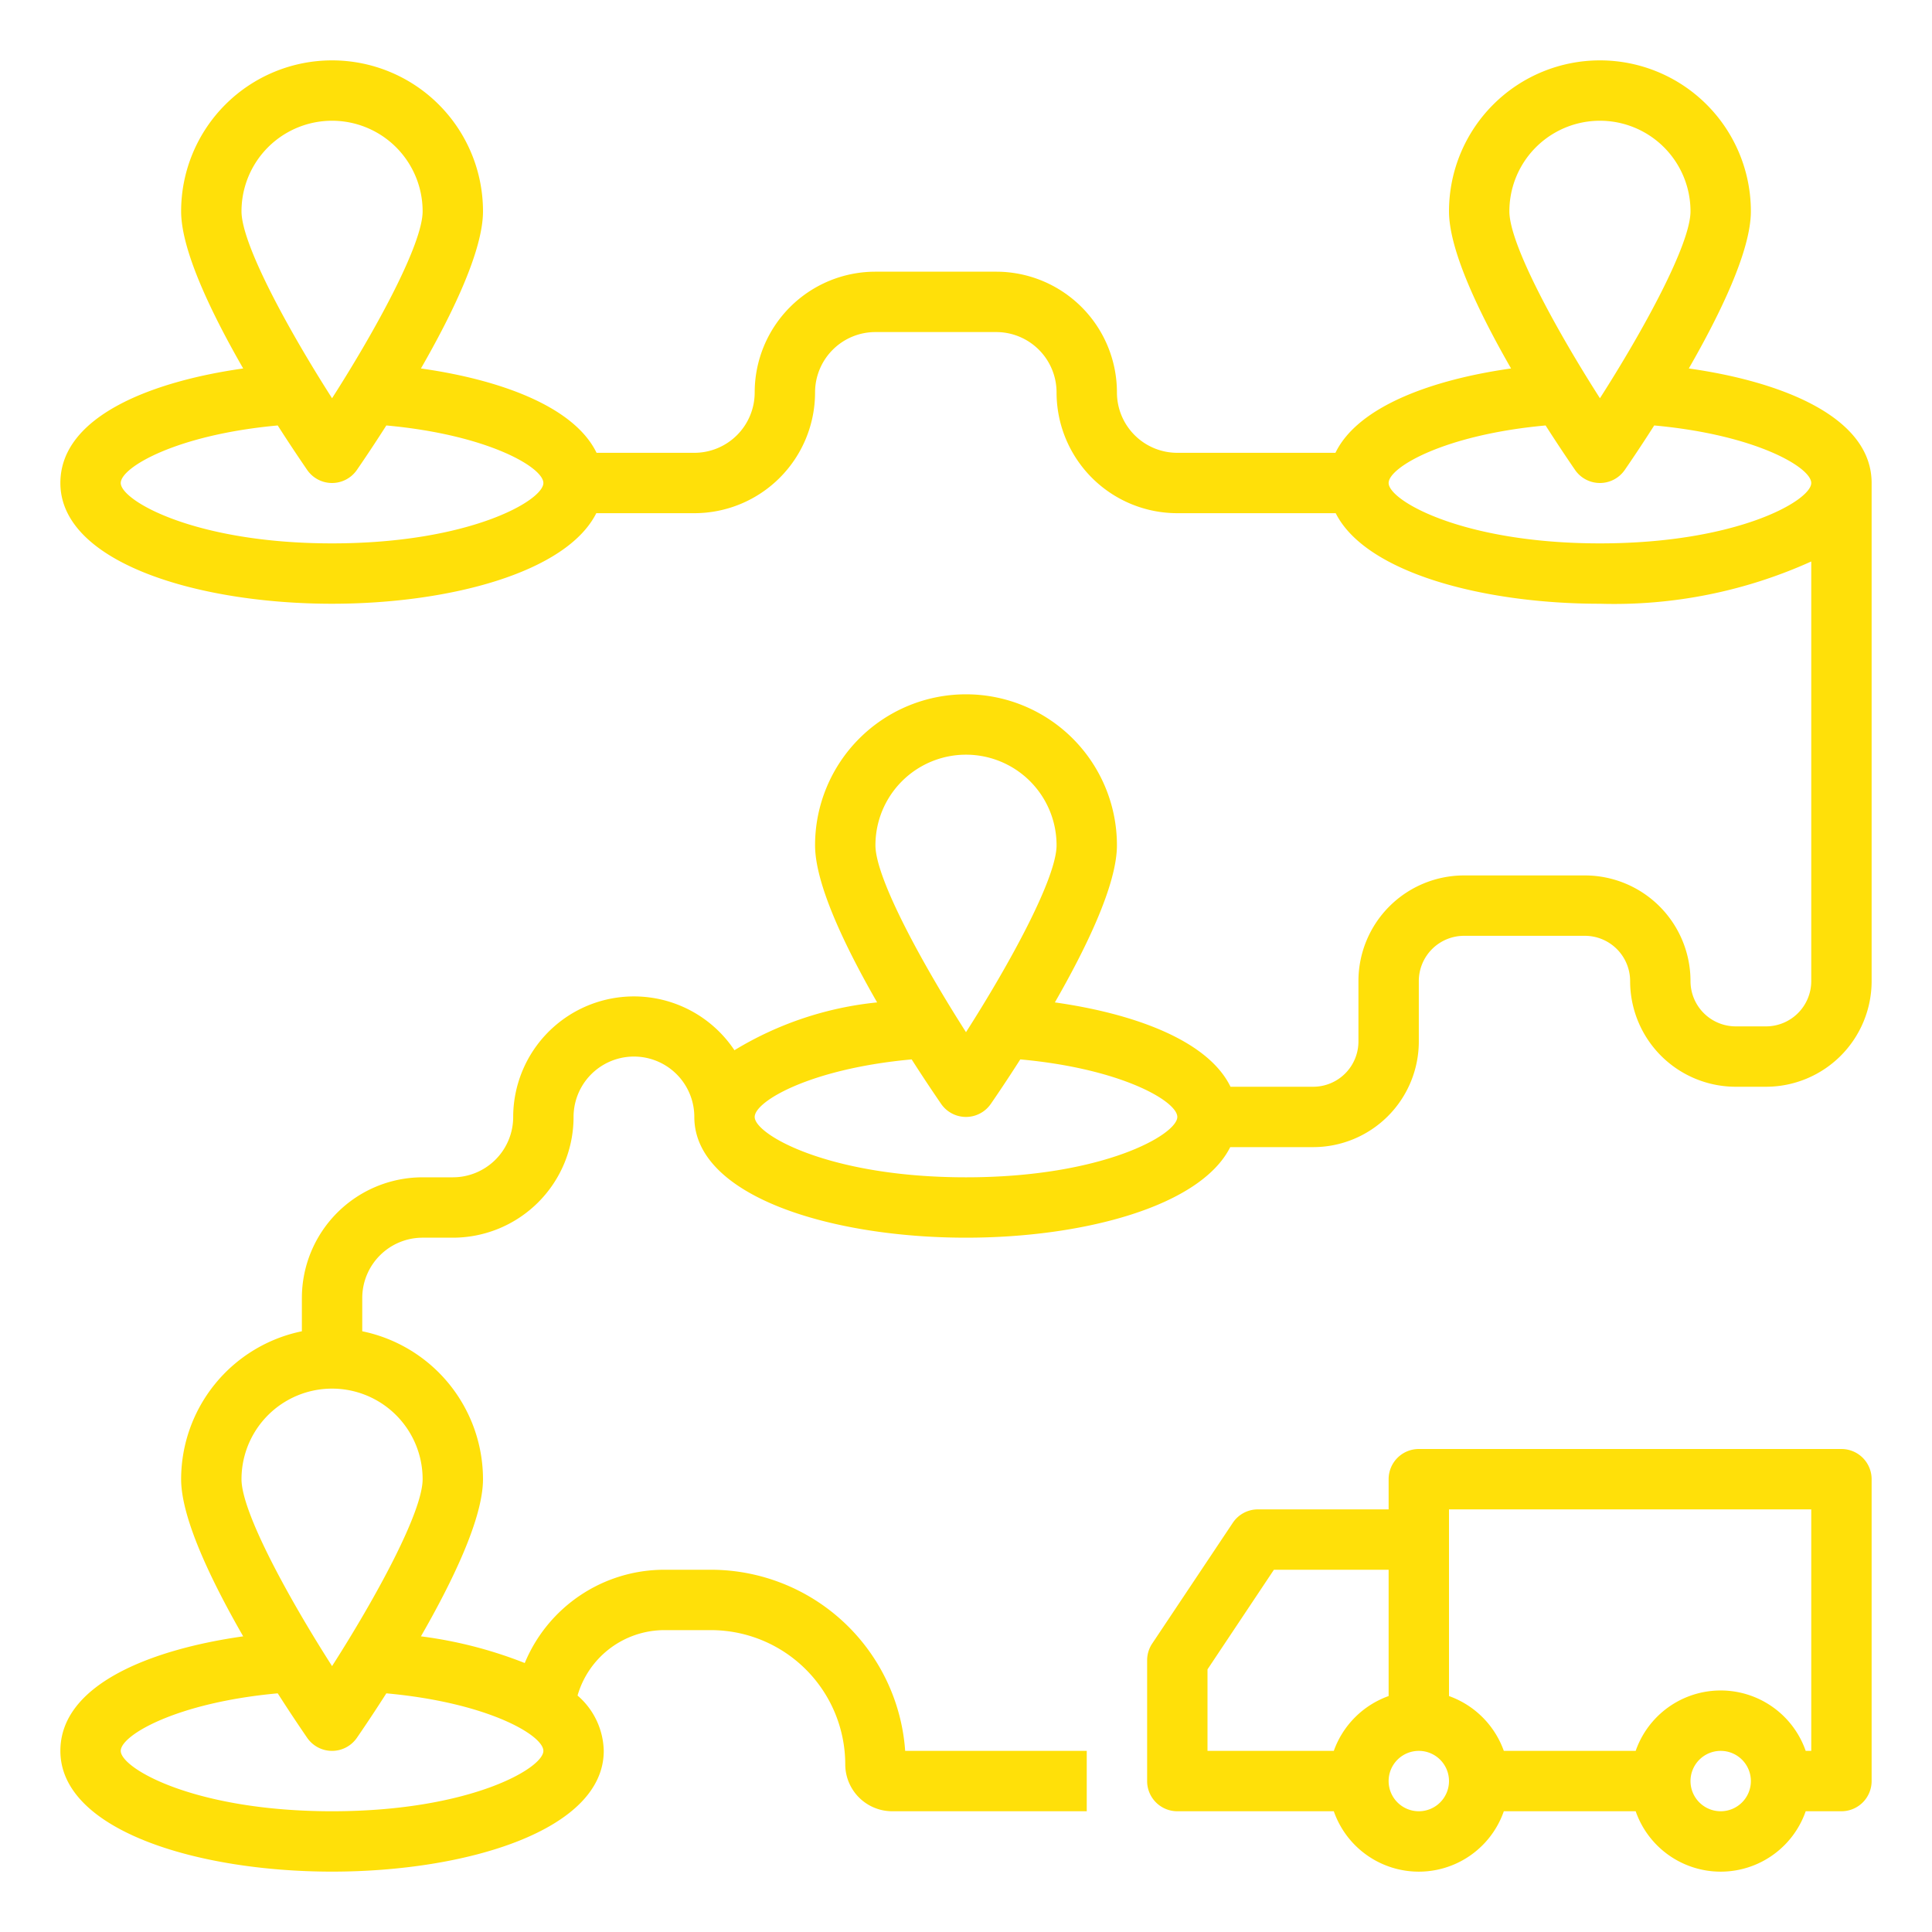 <svg xmlns="http://www.w3.org/2000/svg" data-name="Layer 1" viewBox="0 0 64 64" x="0px" y="0px">

    <path
        fill="#ffe009"
        d="M61,48H47a1,1,0,0,0-1,1v1H41.67a1,1,0,0,0-.832.445l-2.67,4A1,1,0,0,0,38,55v4a1,1,0,0,0,1,1h5.184a2.982,2.982,0,0,0,5.632,0h4.368a2.982,2.982,0,0,0,5.632,0H61a1,1,0,0,0,1-1V49A1,1,0,0,0,61,48ZM44.184,58H40V55.3l2.2-3.3H46v4.184A3,3,0,0,0,44.184,58ZM47,60a1,1,0,1,1,1-1A1,1,0,0,1,47,60Zm10,0a1,1,0,1,1,1-1A1,1,0,0,1,57,60Zm3-2h-.184a2.982,2.982,0,0,0-5.632,0H49.816A3,3,0,0,0,48,56.184V50H60Z"></path>
    <path
        fill="#ffe009"
        d="M55.944,12.206C56.987,10.39,58,8.3,58,7A5,5,0,0,0,48,7c0,1.3,1.013,3.39,2.056,5.206-2.563.361-5.062,1.237-5.818,2.794H39a2,2,0,0,1-2-2,4,4,0,0,0-4-4H29a4,4,0,0,0-4,4,2,2,0,0,1-2,2H19.762c-.756-1.557-3.255-2.433-5.818-2.794C14.987,10.39,16,8.3,16,7A5,5,0,0,0,6,7c0,1.3,1.013,3.39,2.056,5.206C4.987,12.639,2,13.806,2,16c0,2.626,4.527,4,9,4,3.864,0,7.762-1.028,8.753-3H23a4,4,0,0,0,4-4,2,2,0,0,1,2-2h4a2,2,0,0,1,2,2,4,4,0,0,0,4,4h5.247c.991,1.972,4.889,3,8.753,3a15.855,15.855,0,0,0,7-1.4V32.5A1.5,1.5,0,0,1,58.5,34h-1A1.5,1.5,0,0,1,56,32.5,3.5,3.5,0,0,0,52.5,29h-4A3.5,3.5,0,0,0,45,32.5v2A1.5,1.5,0,0,1,43.5,36H40.762c-.756-1.557-3.255-2.433-5.818-2.794C35.987,31.39,37,29.3,37,28a5,5,0,0,0-10,0c0,1.3,1.013,3.39,2.056,5.206a11.255,11.255,0,0,0-4.727,1.584A4,4,0,0,0,17,37a2,2,0,0,1-2,2H14a4,4,0,0,0-4,4v1.1A5.009,5.009,0,0,0,6,49c0,1.3,1.013,3.39,2.056,5.206C4.987,54.639,2,55.806,2,58c0,2.626,4.527,4,9,4s9-1.374,9-4a2.484,2.484,0,0,0-.868-1.833A3,3,0,0,1,22,54h1.554A4.452,4.452,0,0,1,28,58.446,1.556,1.556,0,0,0,29.554,60H36V58H29.985a6.455,6.455,0,0,0-6.431-6H22a5.006,5.006,0,0,0-4.617,3.09,14.237,14.237,0,0,0-3.439-.884C14.987,52.39,16,50.3,16,49a5.009,5.009,0,0,0-4-4.9V43a2,2,0,0,1,2-2h1a4,4,0,0,0,4-4,2,2,0,0,1,4,0c0,2.626,4.527,4,9,4,3.864,0,7.762-1.028,8.753-3H43.5A3.5,3.5,0,0,0,47,34.5v-2A1.5,1.5,0,0,1,48.5,31h4A1.5,1.5,0,0,1,54,32.5,3.5,3.5,0,0,0,57.5,36h1A3.5,3.5,0,0,0,62,32.5V16C62,13.806,59.013,12.639,55.944,12.206ZM8,7a3,3,0,0,1,6,0c0,1.092-1.561,3.943-3,6.192C9.561,10.943,8,8.093,8,7Zm3,11c-4.547,0-7-1.419-7-2,0-.517,1.842-1.6,5.2-1.906.437.685.8,1.216.976,1.474a1,1,0,0,0,1.646,0c.178-.258.539-.789.976-1.474C16.158,14.4,18,15.483,18,16,18,16.581,15.547,18,11,18Zm7,40c0,.581-2.453,2-7,2s-7-1.419-7-2c0-.517,1.842-1.6,5.2-1.906.437.685.8,1.216.976,1.474a1,1,0,0,0,1.646,0c.178-.258.539-.789.976-1.474C16.158,56.4,18,57.483,18,58Zm-4-9c0,1.092-1.561,3.943-3,6.192C9.561,52.943,8,50.093,8,49a3,3,0,0,1,6,0ZM29,28a3,3,0,0,1,6,0c0,1.092-1.561,3.943-3,6.192C30.561,31.943,29,29.093,29,28Zm3,11c-4.547,0-7-1.419-7-2,0-.517,1.842-1.6,5.2-1.906.437.685.8,1.216.976,1.474a1,1,0,0,0,1.646,0c.178-.258.539-.789.976-1.474C37.158,35.4,39,36.483,39,37,39,37.581,36.547,39,32,39ZM50,7a3,3,0,0,1,6,0c0,1.092-1.561,3.943-3,6.192C51.561,10.943,50,8.093,50,7Zm3,11c-4.547,0-7-1.419-7-2,0-.517,1.842-1.6,5.2-1.906.437.685.8,1.216.976,1.474a1,1,0,0,0,1.646,0c.178-.258.539-.789.976-1.474C58.158,14.4,60,15.483,60,16,60,16.581,57.547,18,53,18Z"></path>
</svg>
